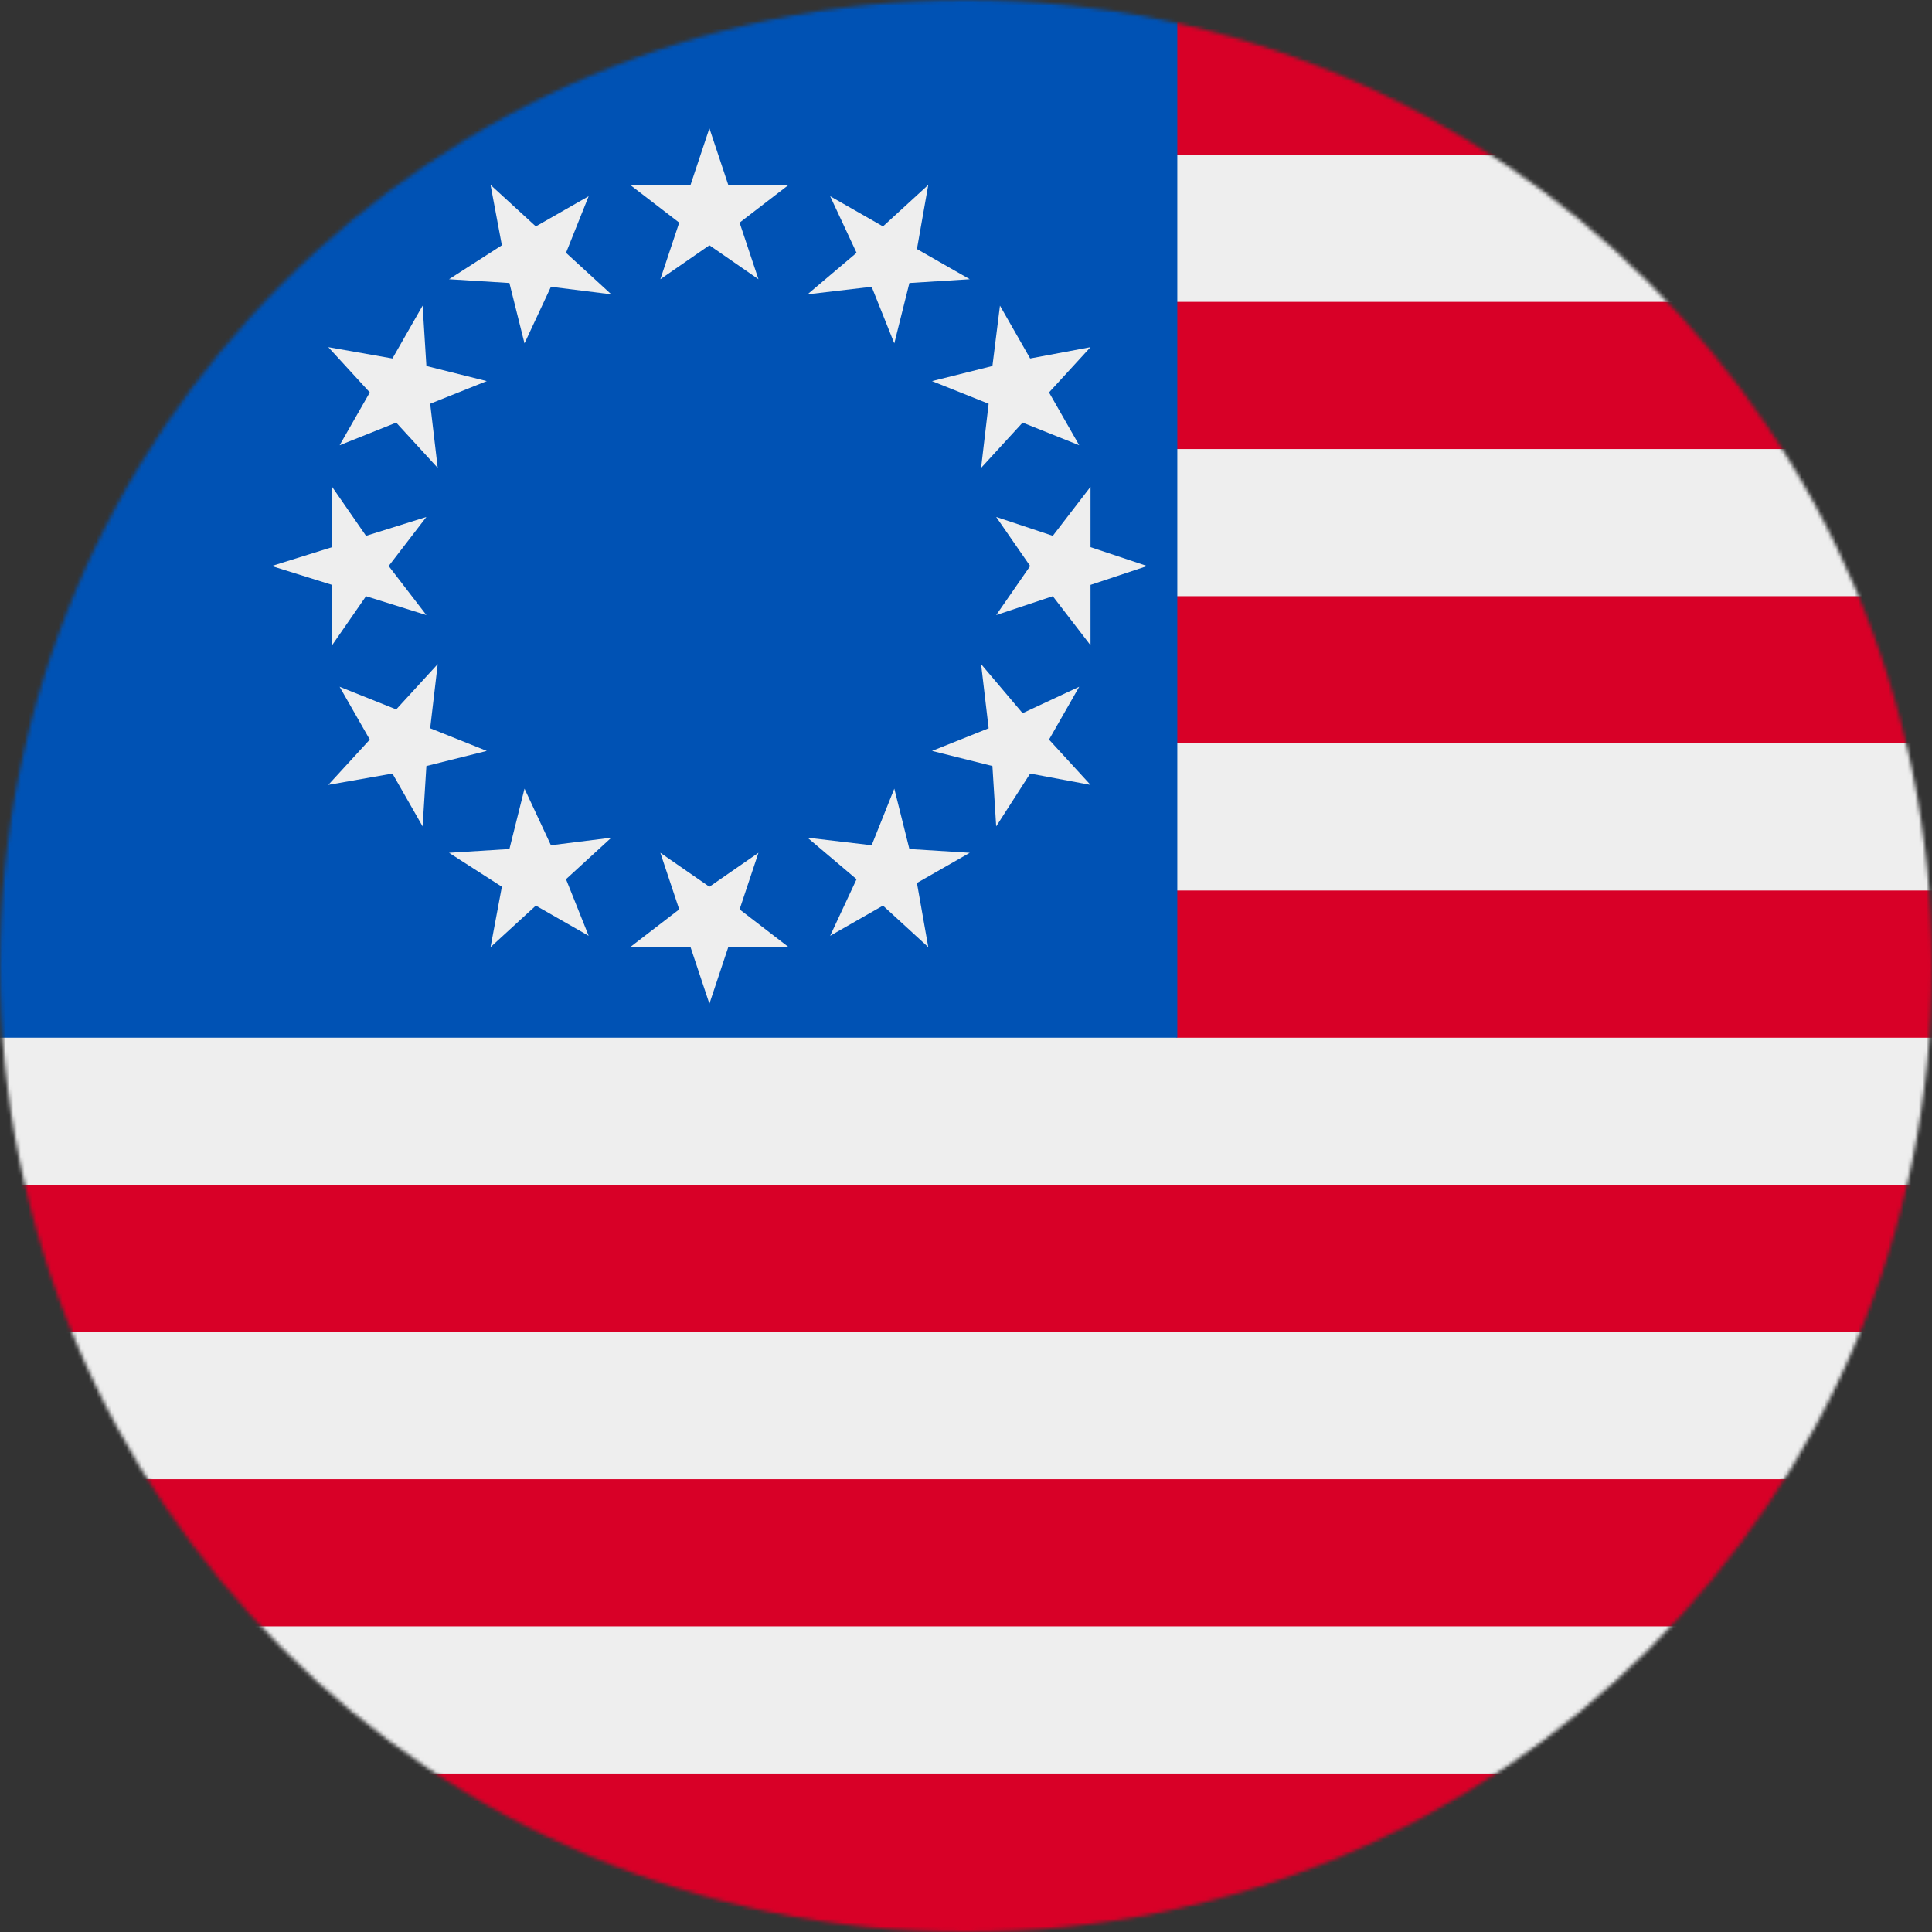 <svg xmlns="http://www.w3.org/2000/svg" width="512" height="512" viewBox="0 0 512 512"><rect x="0" y="0" width="512" height="512" fill="#333333" stroke="none"/><mask id="a"><circle cx="256" cy="256" r="256" fill="#fff"/></mask><g mask="url(#a)"><path fill="#d80027" d="M312 0h200v512H0V273Z"/><path fill="#eee" d="M280 41v39h232V41Zm0 78v39h232v-39zm0 78v39h232v-39ZM0 275v39h512v-39H312l-156-64Zm0 78v39h512v-39zm0 78v39h512v-39z"/><path fill="#0052b4" d="M0 0h312v275H0Z"/><path fill="#eee" d="m260 176 2 17-15 6 16 4 1 16 9-14 16 3-11-12 8-14-15 7zm-144 0-11 12-15-6 8 14-11 12 17-3 8 14 1-16 16-4-15-6zm173-47-10 13-15-5 9 13-9 13 15-5 10 13v-16l15-5-15-5zm-201 0v16l-16 5 16 5v16l9-13 16 5-10-13 10-13-16 5zm177-48-2 16-16 4 15 6-2 17 11-12 15 6-8-14 11-12-16 3zm-153 0-8 14-17-3 11 12-8 14 15-6 11 12-2-17 15-6-16-4zm134-32-12 11-14-8 7 15-13 11 17-2 6 15 4-16 16-1-14-8zm-116 0 3 16-14 9 16 1 4 16 7-15 16 2-12-11 6-15-14 8zm58-15-5 15h-16l13 10-5 15 13-9 13 9-5-15 13-10h-16zm58 217-12-11-14 8 7-15-13-11 17 2 6-15 4 16 16 1-14 8zm-116 0 3-16-14-9 16-1 4-16 7 15 16-2-12 11 6 15-14-8zm58 15-5-15h-16l13-10-5-15 13 9 13-9-5 15 13 10h-16z"/></g></svg>